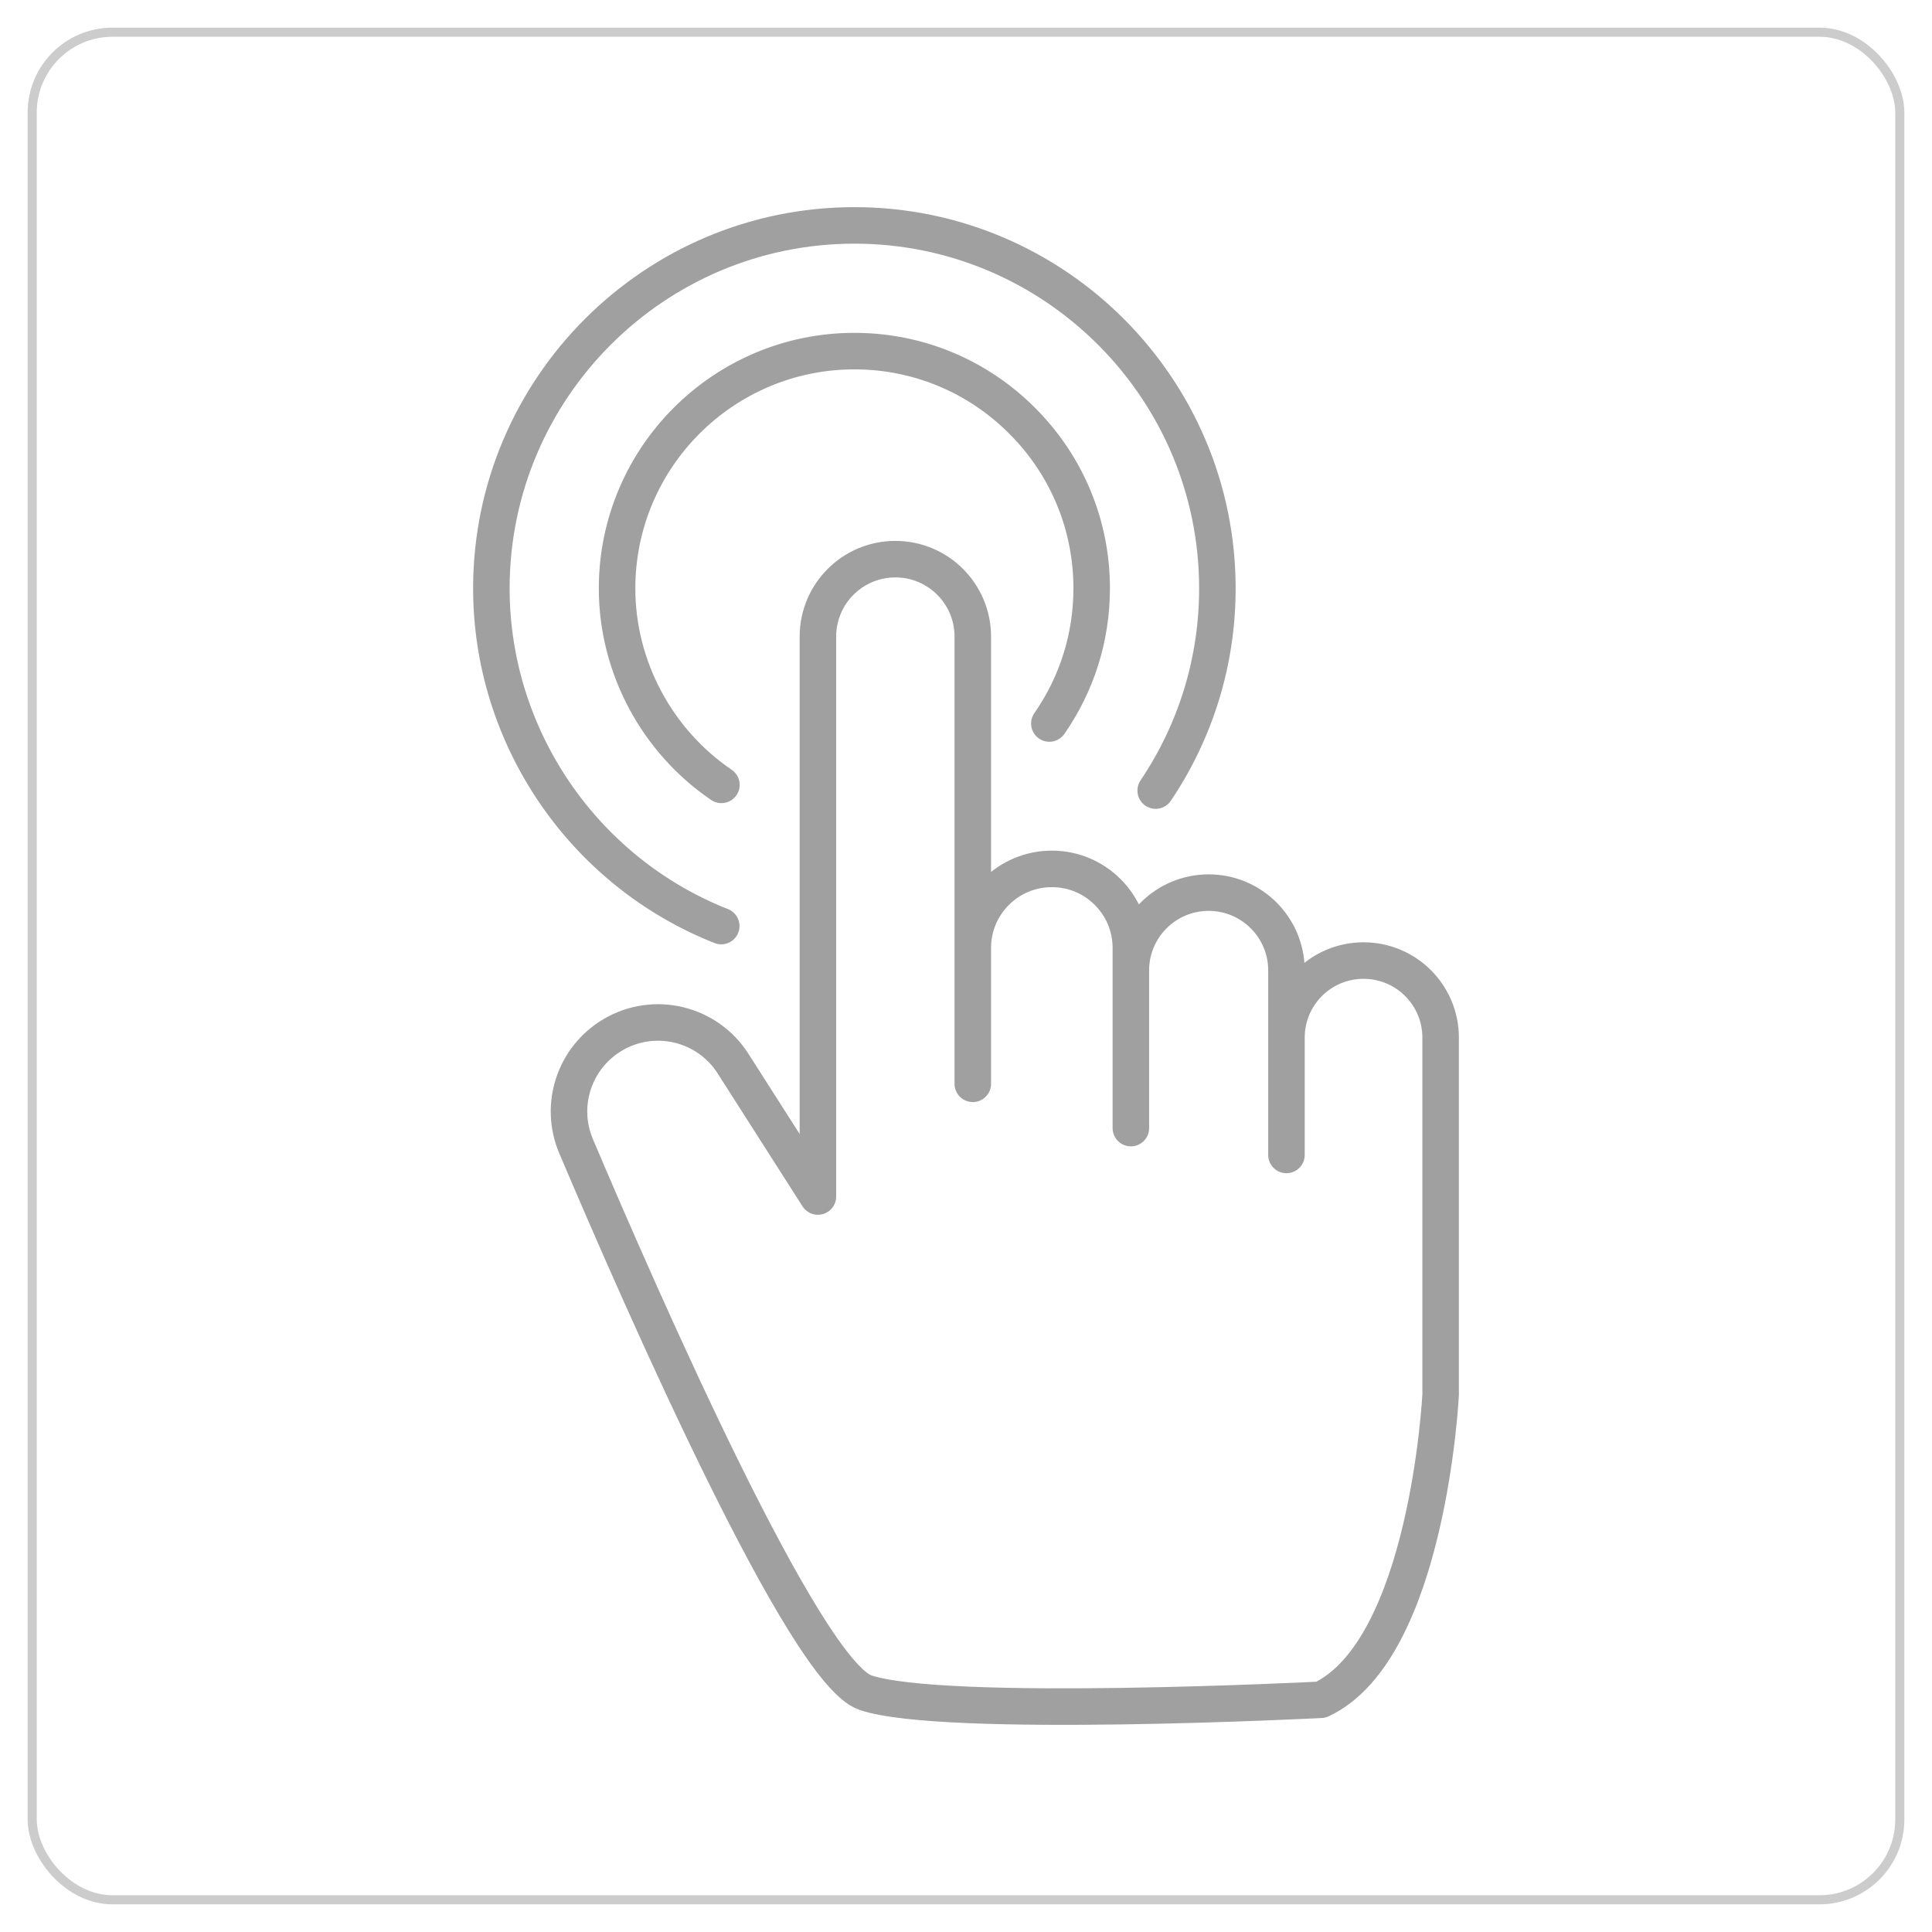 <?xml version="1.0" encoding="UTF-8"?><svg id="Layer_1" xmlns="http://www.w3.org/2000/svg" viewBox="0 0 600 600"><rect x="10" y="10" width="580" height="580" rx="24.95" ry="24.95" style="fill:none; stroke:#ccc; stroke-miterlimit:10; stroke-width:2.83px;"/><path d="M410.23,527.88c33.24-15.6,37.17-94.73,37.17-94.73v-110.9c0-13.22-10.71-23.94-23.94-23.94s-23.94,10.71-23.94,23.94v36.43-57.31c0-13.34-10.82-24.16-24.16-24.16s-24.16,10.82-24.16,24.16v48.97-55.96c0-13.55-10.99-24.54-24.54-24.54s-24.55,10.99-24.55,24.54v42.21-138.89c0-13.29-10.76-24.05-24.05-24.05s-24.05,10.77-24.05,24.05v173.89l-26.36-41.28c-8.02-12.57-24.55-16.51-37.38-8.91-11.9,7.06-16.77,21.81-11.37,34.55,20.87,49.2,70.99,163.24,89.83,169.7,24.05,8.25,141.48,2.23,141.48,2.23ZM358.91,245.52c12.5-18.57,19.13-40.2,19.16-62.64.08-62.16-50.42-112.8-112.58-112.88h-.15c-62.1,0-112.64,50.47-112.74,112.58-.06,46.25,28.5,88.07,71.39,105.02M325.89,224.69c8.58-12.34,13.12-26.77,13.14-41.86.03-19.64-7.62-38.16-21.54-52.11-13.91-13.95-32.4-21.65-52.06-21.68h-.1c-40.59,0-73.64,32.99-73.69,73.6-.04,24.36,12.29,47.43,32.4,61.11" style="fill:none; stroke:#a0a0a0; stroke-linecap:round; stroke-linejoin:round; stroke-width:11.34px;"/></svg>